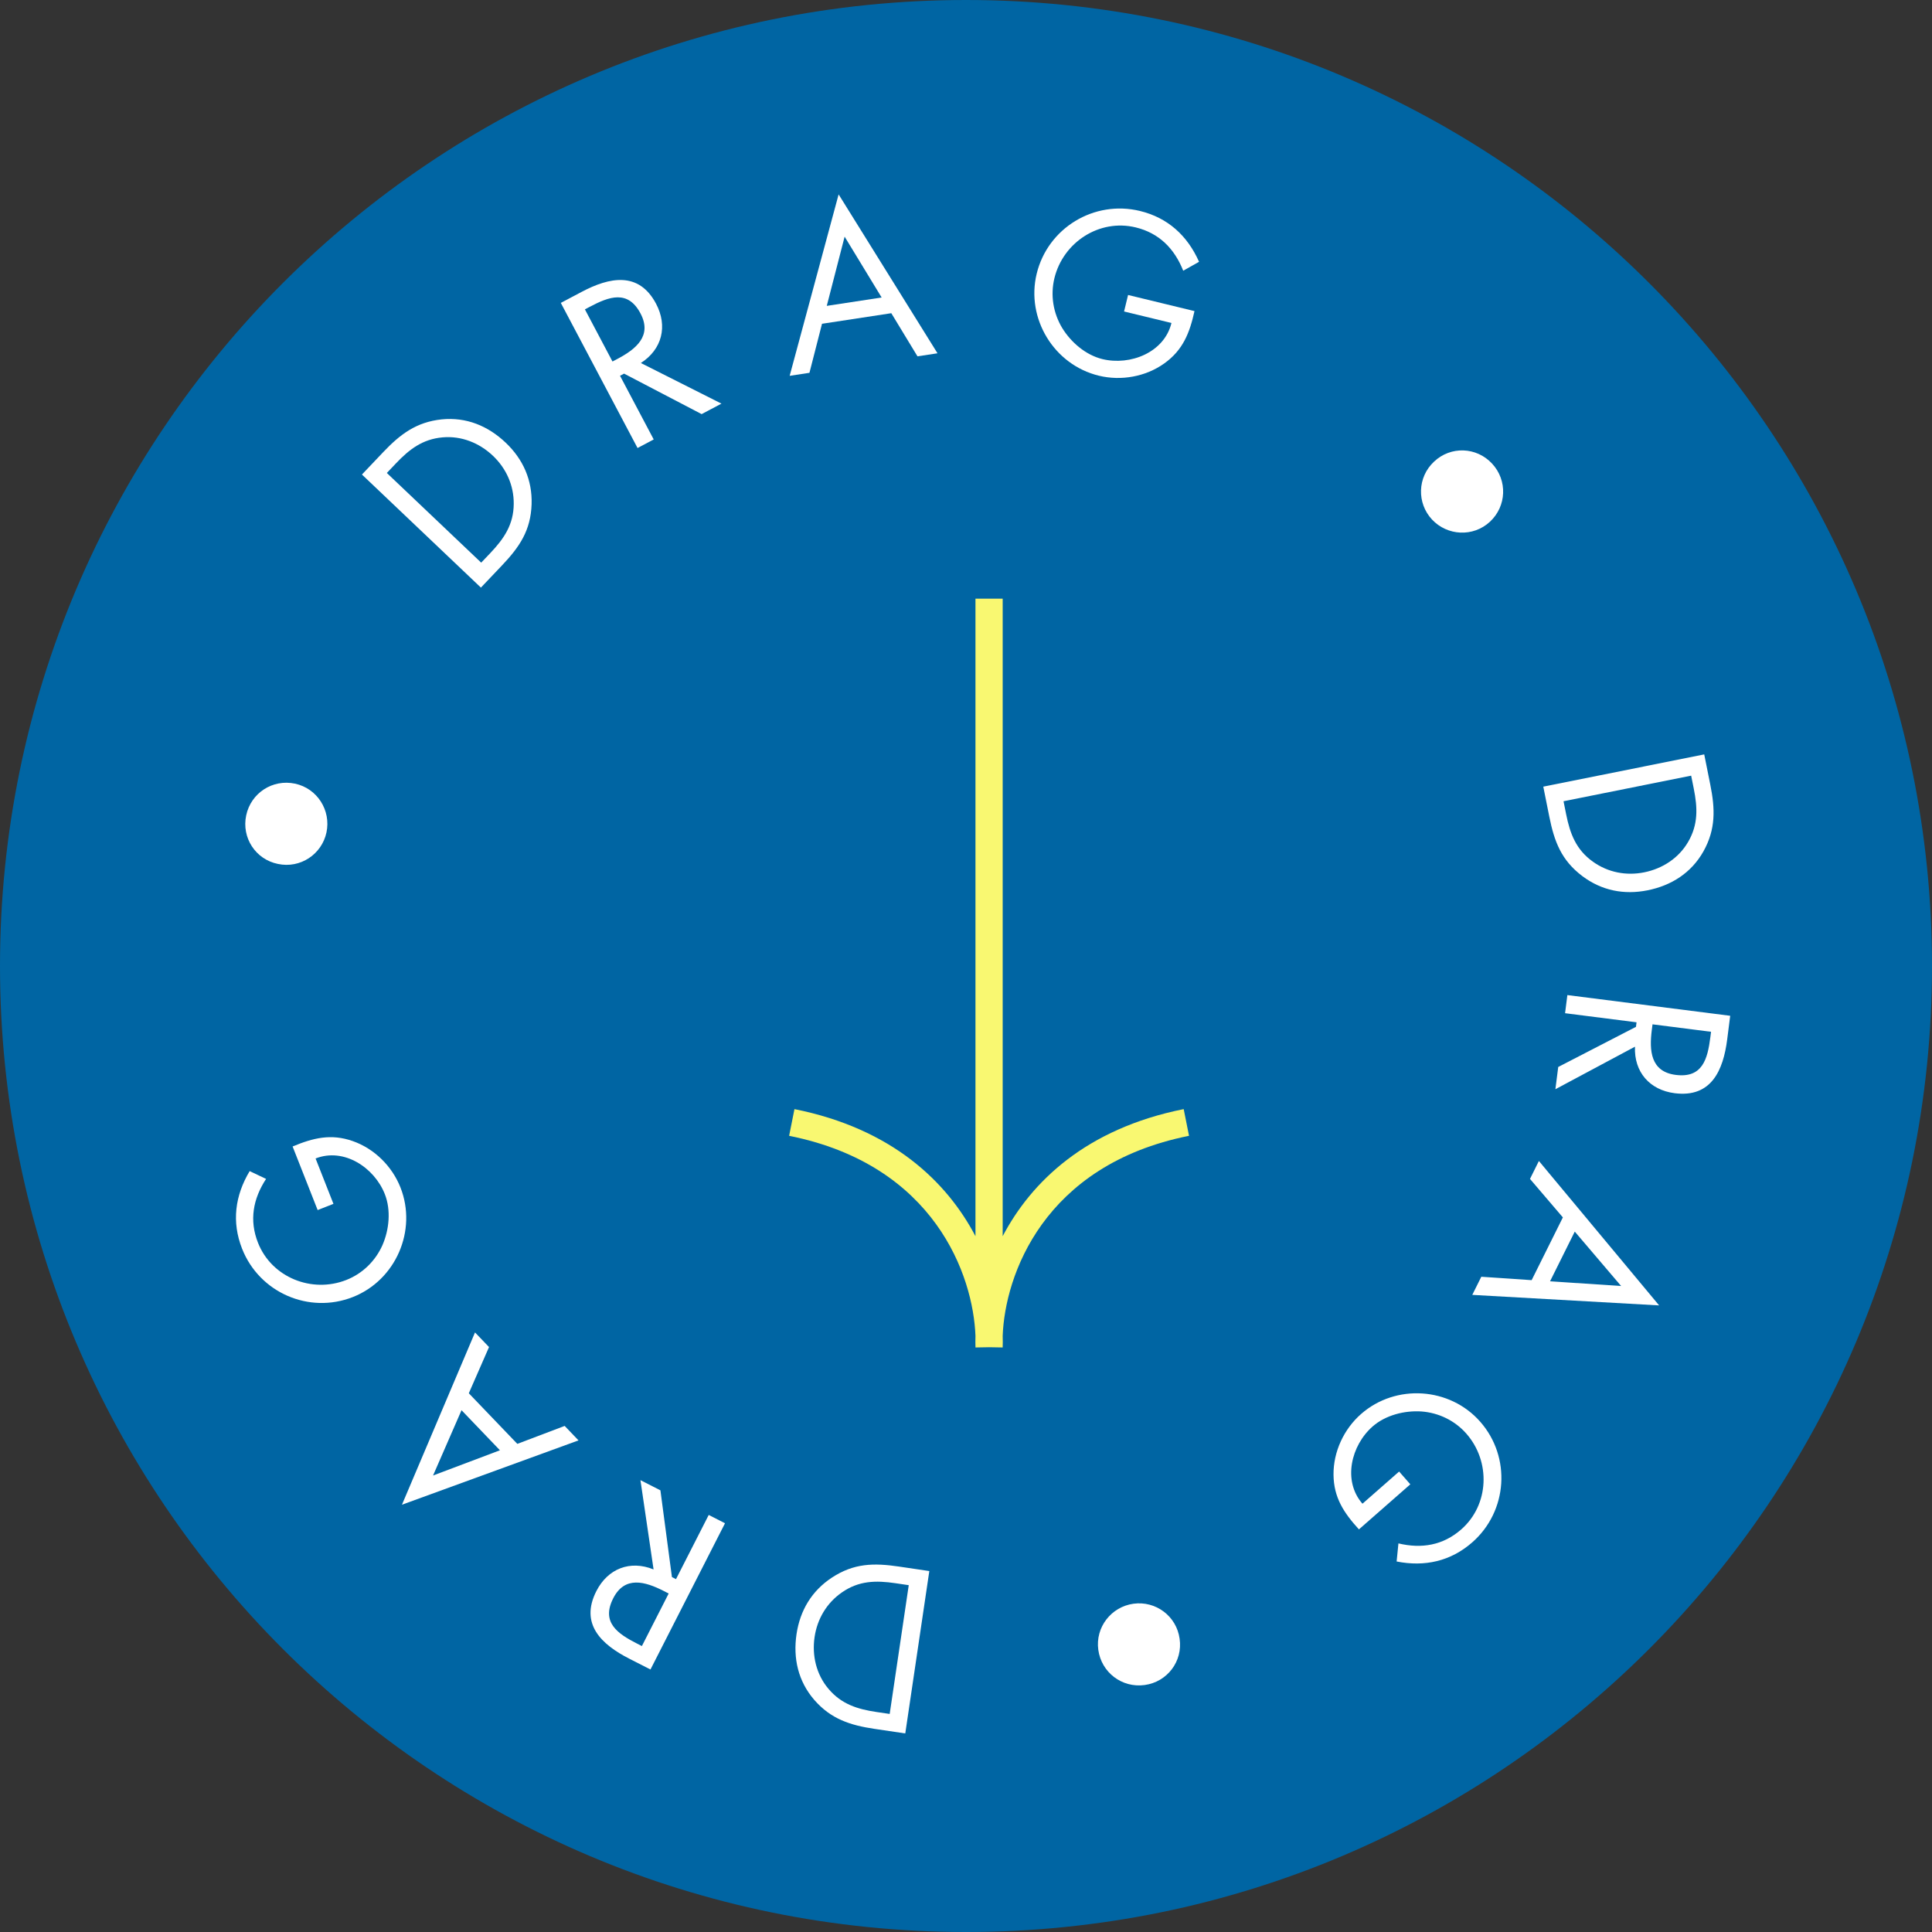 <svg xmlns="http://www.w3.org/2000/svg" width="142" height="142" viewBox="0 0 142 142" fill="none"><rect x="0" y="0" width="142" height="142" fill="#333333" stroke="none"/><g clip-path="url(#clip0_1370_67448)"><path d="M71 142C110.212 142 142 110.212 142 71C142 31.788 110.212 0 71 0C31.788 0 0 31.788 0 71C0 110.212 31.788 142 71 142Z" fill="#0065A3"></path><path d="M68.304 115.471L66.537 127.405L64.29 127.072C62.501 126.807 61.08 126.354 59.85 124.943C58.662 123.57 58.281 121.88 58.544 120.107C58.802 118.366 59.662 116.925 61.149 115.948C62.761 114.893 64.221 114.866 66.088 115.143L68.304 115.471ZM66.792 116.509L65.826 116.366C64.37 116.15 63.121 116.175 61.877 117.042C60.76 117.815 60.068 118.991 59.871 120.32C59.669 121.681 59.997 123.072 60.892 124.127C61.842 125.254 63.016 125.622 64.425 125.831L65.391 125.973L66.792 116.509Z" fill="white"></path><path d="M47.178 120.984L49.147 117.121L48.777 116.932C47.422 116.242 45.923 115.801 45.073 117.469C44.172 119.236 45.382 120.069 46.822 120.802L47.178 120.984ZM49.685 116.066L52.09 111.347L53.287 111.958L47.809 122.706L46.255 121.914C44.217 120.875 42.597 119.367 43.832 116.944C44.675 115.29 46.311 114.652 48.037 115.352L47.072 108.79L48.54 109.538L49.386 115.913L49.685 116.066Z" fill="white"></path><path d="M34.457 102.404L38.023 106.123L41.502 104.804L42.52 105.867L29.543 110.595L34.913 97.933L35.943 99.007L34.457 102.404ZM33.922 103.649L31.829 108.448L36.745 106.594L33.922 103.649Z" fill="white"></path><path d="M23.347 88.939L21.506 84.265C23.013 83.637 24.328 83.308 25.923 83.867C27.519 84.425 28.819 85.718 29.435 87.281C30.677 90.438 29.089 94.09 25.933 95.332C22.717 96.599 19.065 95.01 17.793 91.78C17.019 89.815 17.27 87.876 18.35 86.075L19.556 86.649C18.6 88.109 18.309 89.685 18.96 91.337C19.969 93.898 22.925 95.073 25.455 94.076C26.646 93.607 27.59 92.685 28.11 91.517C28.607 90.376 28.748 88.945 28.285 87.769C27.517 85.818 25.279 84.327 23.195 85.147L24.508 88.482L23.347 88.939Z" fill="white"></path><path d="M23.996 61.179C23.654 62.791 22.073 63.847 20.43 63.499C18.783 63.166 17.747 61.573 18.095 59.929C18.442 58.286 20.036 57.249 21.679 57.597C23.323 57.945 24.337 59.567 23.996 61.179Z" fill="white"></path><path d="M35.346 43.188L26.602 34.877L28.167 33.23C29.412 31.92 30.6 31.018 32.463 30.824C34.269 30.642 35.87 31.303 37.169 32.538C38.445 33.75 39.129 35.283 39.072 37.061C39.008 38.987 38.19 40.196 36.889 41.565L35.346 43.188ZM35.367 41.354L36.04 40.647C37.054 39.58 37.752 38.544 37.759 37.027C37.769 35.669 37.206 34.427 36.232 33.501C35.234 32.553 33.908 32.021 32.53 32.146C31.062 32.274 30.085 33.023 29.105 34.055L28.432 34.763L35.367 41.354Z" fill="white"></path><path d="M42.99 22.738L45.017 26.571L45.385 26.377C46.729 25.666 47.952 24.693 47.077 23.039C46.149 21.285 44.772 21.796 43.344 22.551L42.99 22.738ZM45.571 27.618L48.047 32.299L46.859 32.928L41.219 22.263L42.76 21.448C44.783 20.378 46.948 19.921 48.22 22.325C49.088 23.966 48.669 25.672 47.103 26.681L53.026 29.666L51.569 30.437L45.868 27.461L45.571 27.618Z" fill="white"></path><path d="M65.51 23.02L60.417 23.797L59.494 27.401L58.039 27.623L61.638 14.288L68.905 25.966L67.434 26.19L65.51 23.02ZM64.8 21.866L62.079 17.393L60.767 22.481L64.8 21.866Z" fill="white"></path><path d="M82.912 21.681L87.794 22.865C87.441 24.458 86.953 25.723 85.579 26.707C84.204 27.691 82.398 28.01 80.766 27.614C77.469 26.815 75.396 23.415 76.195 20.119C77.009 16.76 80.409 14.687 83.784 15.505C85.836 16.002 87.278 17.323 88.129 19.242L86.966 19.898C86.322 18.277 85.2 17.132 83.474 16.714C80.799 16.065 78.138 17.807 77.497 20.451C77.196 21.695 77.407 22.997 78.063 24.095C78.711 25.157 79.8 26.096 81.028 26.394C83.066 26.888 85.573 25.915 86.101 23.738L82.618 22.894L82.912 21.681Z" fill="white"></path><path d="M105.248 38.181C104.126 36.974 104.172 35.074 105.402 33.929C106.622 32.774 108.521 32.842 109.665 34.073C110.809 35.303 110.74 37.202 109.51 38.346C108.28 39.49 106.371 39.387 105.248 38.181Z" fill="white"></path><path d="M113.43 57.818L125.259 55.447L125.705 57.675C126.061 59.448 126.115 60.938 125.202 62.573C124.312 64.155 122.85 65.085 121.093 65.437C119.367 65.783 117.72 65.46 116.298 64.391C114.76 63.23 114.241 61.866 113.87 60.015L113.43 57.818ZM114.918 58.891L115.11 59.848C115.399 61.291 115.845 62.458 117.082 63.336C118.187 64.126 119.527 64.38 120.844 64.116C122.194 63.846 123.392 63.067 124.082 61.868C124.822 60.594 124.771 59.364 124.491 57.967L124.299 57.01L114.918 58.891Z" fill="white"></path><path d="M125.76 75.835L121.459 75.287L121.406 75.7C121.215 77.208 121.307 78.768 123.164 79.004C125.132 79.255 125.506 77.835 125.71 76.231L125.76 75.835ZM120.284 75.138L115.031 74.47L115.2 73.137L127.168 74.659L126.948 76.389C126.659 78.659 125.788 80.693 123.089 80.35C121.248 80.115 120.094 78.791 120.169 76.93L114.32 80.057L114.528 78.422L120.242 75.472L120.284 75.138Z" fill="white"></path><path d="M112.574 94.09L114.869 89.478L112.452 86.649L113.107 85.331L121.944 95.946L108.211 95.172L108.874 93.84L112.574 94.09ZM113.927 94.174L119.151 94.521L115.744 90.521L113.927 94.174Z" fill="white"></path><path d="M103.657 109.096L99.88 112.408C98.78 111.202 98.026 110.076 98.012 108.386C97.998 106.695 98.776 105.034 100.039 103.927C102.589 101.69 106.563 101.95 108.8 104.501C111.078 107.099 110.818 111.073 108.208 113.362C106.62 114.755 104.71 115.174 102.651 114.767L102.783 113.438C104.48 113.844 106.061 113.584 107.397 112.413C109.466 110.599 109.572 107.42 107.779 105.375C106.935 104.412 105.748 103.836 104.473 103.741C103.231 103.66 101.836 104.01 100.886 104.844C99.31 106.226 98.663 108.836 100.14 110.521L102.834 108.157L103.657 109.096Z" fill="white"></path><path d="M83.311 117.872C84.944 117.648 86.472 118.779 86.7 120.443C86.944 122.106 85.794 123.62 84.13 123.848C82.466 124.076 80.952 122.927 80.724 121.262C80.495 119.598 81.678 118.095 83.311 117.872Z" fill="white"></path><path fill-rule="evenodd" clip-rule="evenodd" d="M71.696 98.189C71.686 98.486 71.687 98.77 71.697 99.037L72.696 99.019L73.695 99.037C73.705 98.77 73.706 98.487 73.696 98.189C73.858 93.767 76.675 85.624 87.392 83.481L87 81.519C79.817 82.956 75.795 86.866 73.696 90.859V44H71.696L71.696 90.859C69.597 86.866 65.575 82.956 58.392 81.519L58 83.481C68.717 85.624 71.534 93.767 71.696 98.189Z" fill="#F9F871"></path></g><defs><clipPath id="clip0_1370_67448"><rect width="142" height="142" fill="white"></rect></clipPath></defs></svg>